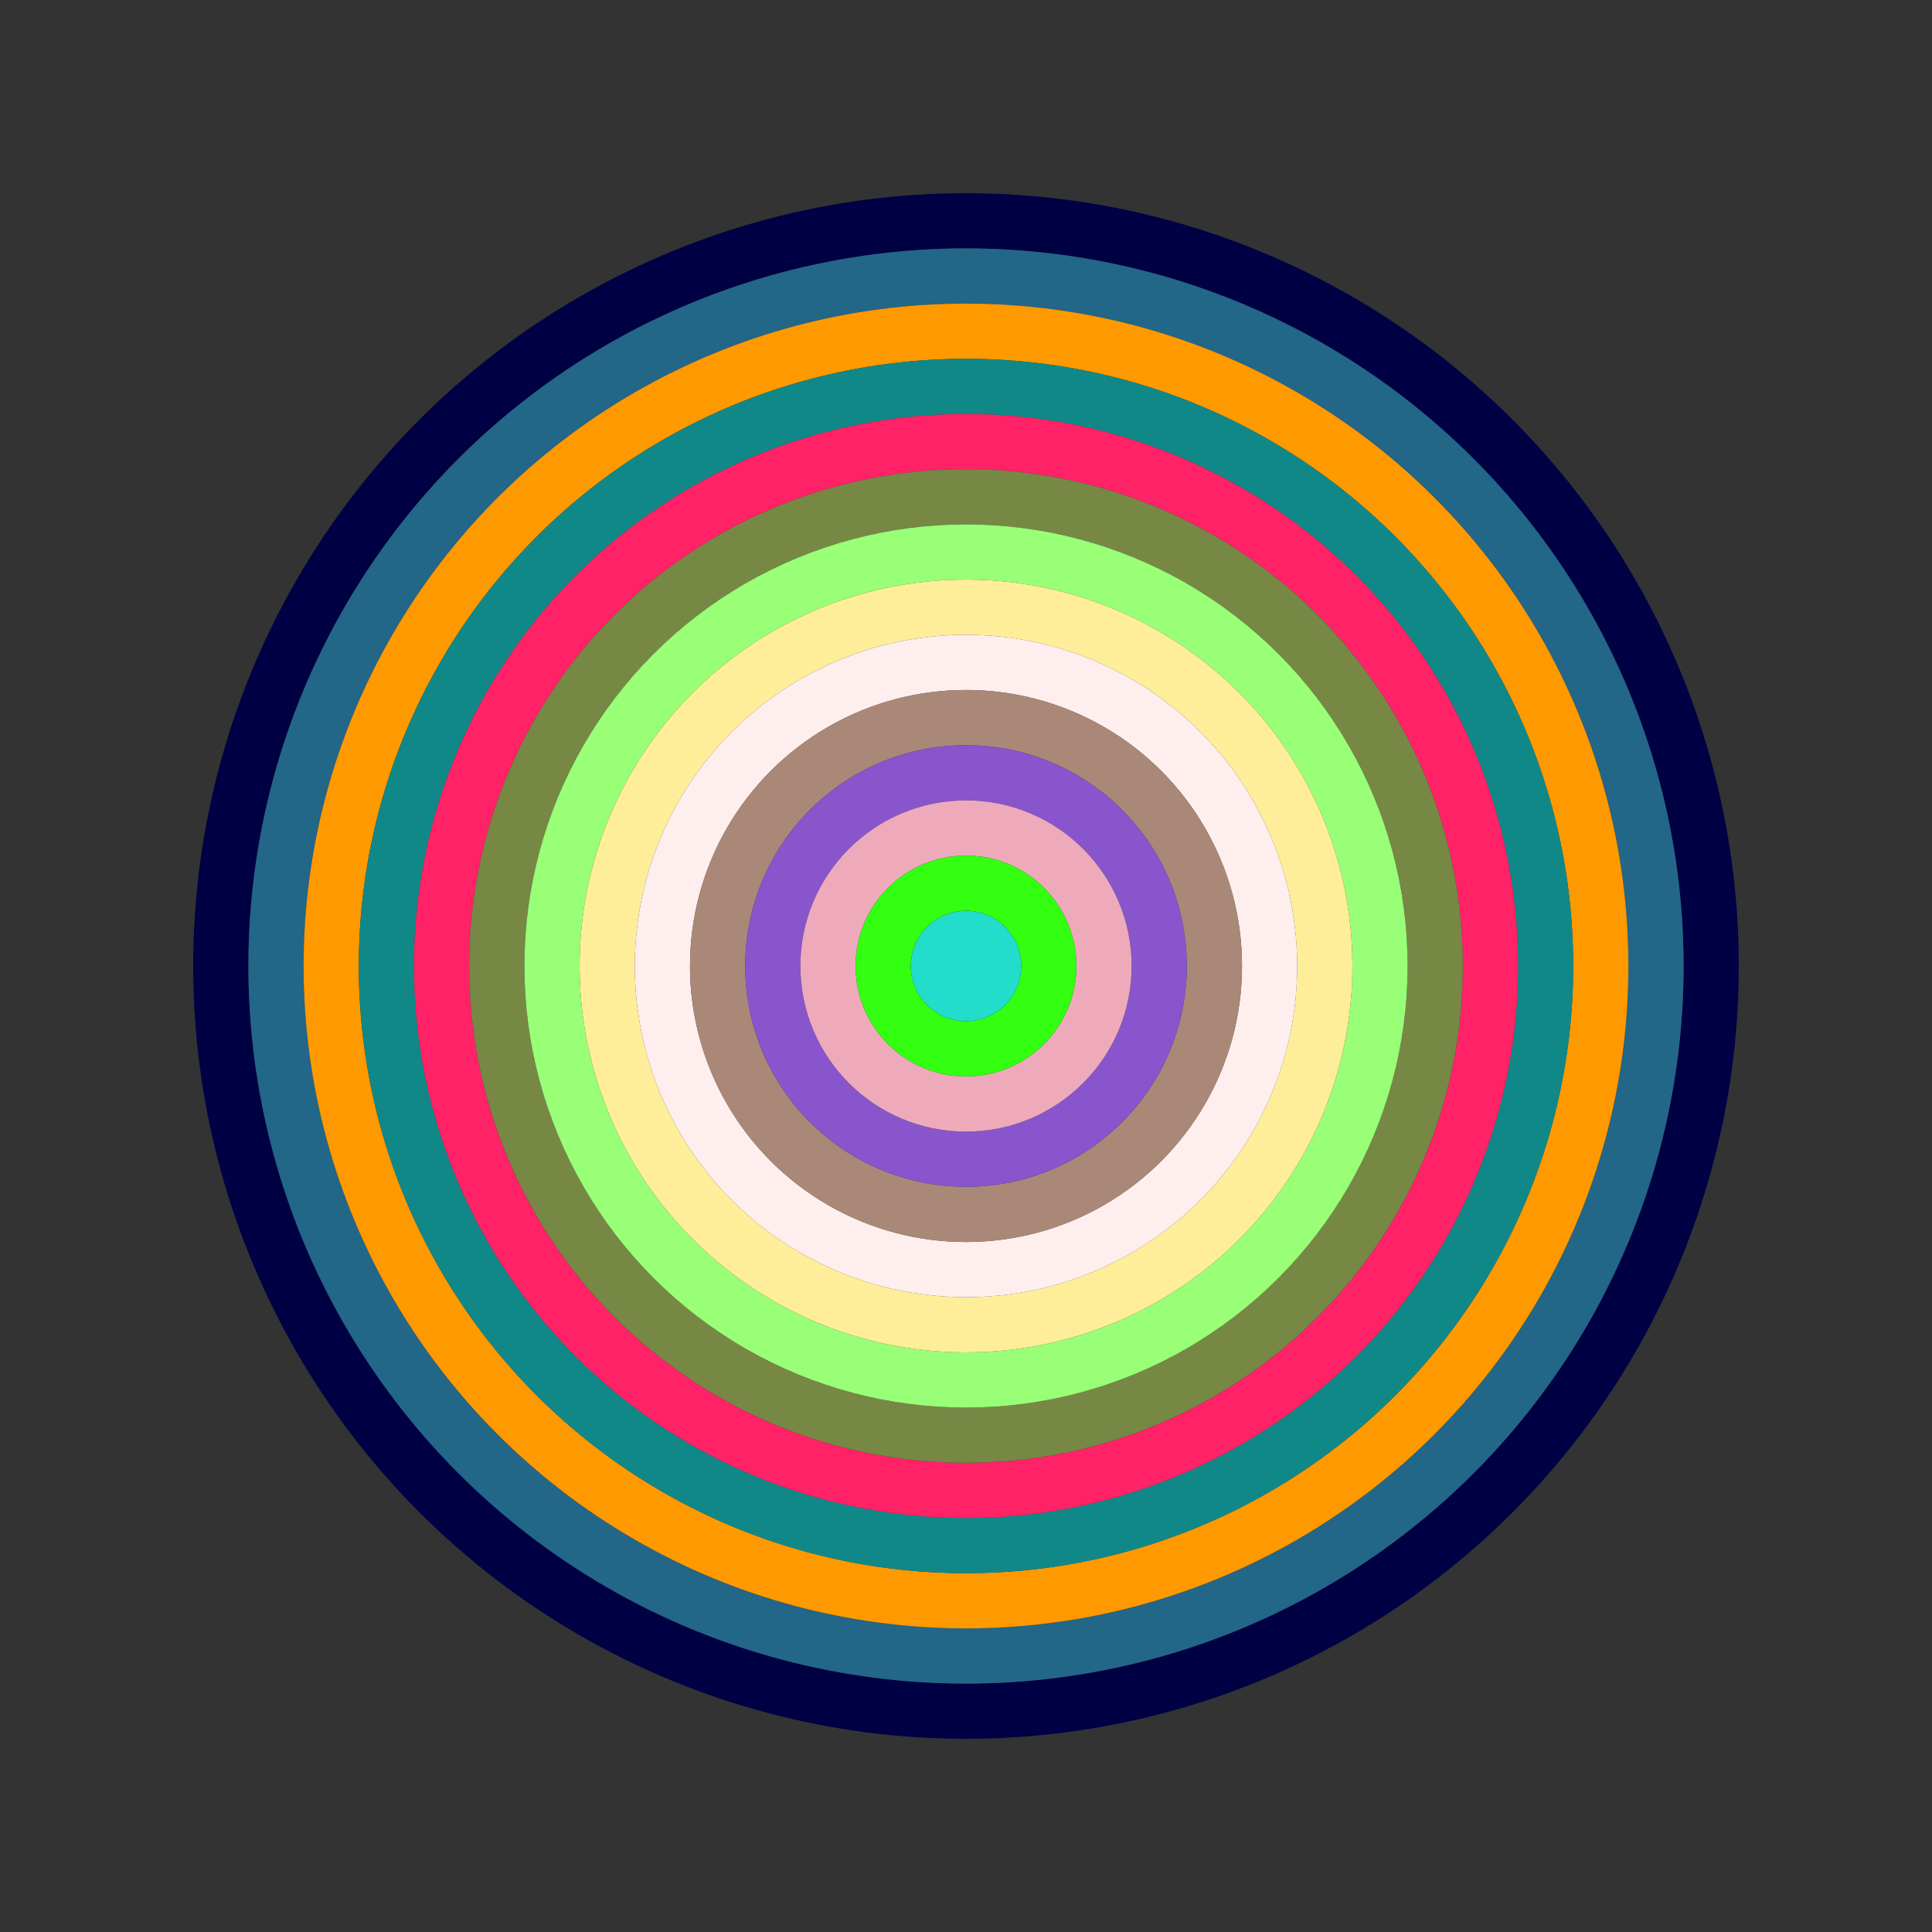 <svg id="0x4268f90188F267849f7fE9fEeA8785CEab3F12DC" viewBox="0 0 700 700" xmlns="http://www.w3.org/2000/svg"><rect x="0" y="0" width="700" height="700" fill="#333333" stroke="none"/><style>.a{stroke-width:20;}</style><g class="a" fill="none"><circle cx="350" cy="350" r="270" stroke="#004"></circle><circle cx="350" cy="350" r="250" stroke="#268"></circle><circle cx="350" cy="350" r="230" stroke="#f90"></circle><circle cx="350" cy="350" r="210" stroke="#188"></circle><circle cx="350" cy="350" r="190" stroke="#F26"></circle><circle cx="350" cy="350" r="170" stroke="#784"></circle><circle cx="350" cy="350" r="150" stroke="#9f7"></circle><circle cx="350" cy="350" r="130" stroke="#fE9"></circle><circle cx="350" cy="350" r="110" stroke="#fEe"></circle><circle cx="350" cy="350" r="90" stroke="#A87"></circle><circle cx="350" cy="350" r="70" stroke="#85C"></circle><circle cx="350" cy="350" r="50" stroke="#Eab"></circle><circle cx="350" cy="350" r="30" stroke="#3F1"></circle><circle cx="350" cy="350" r="10" stroke="#2DC"></circle></g></svg>